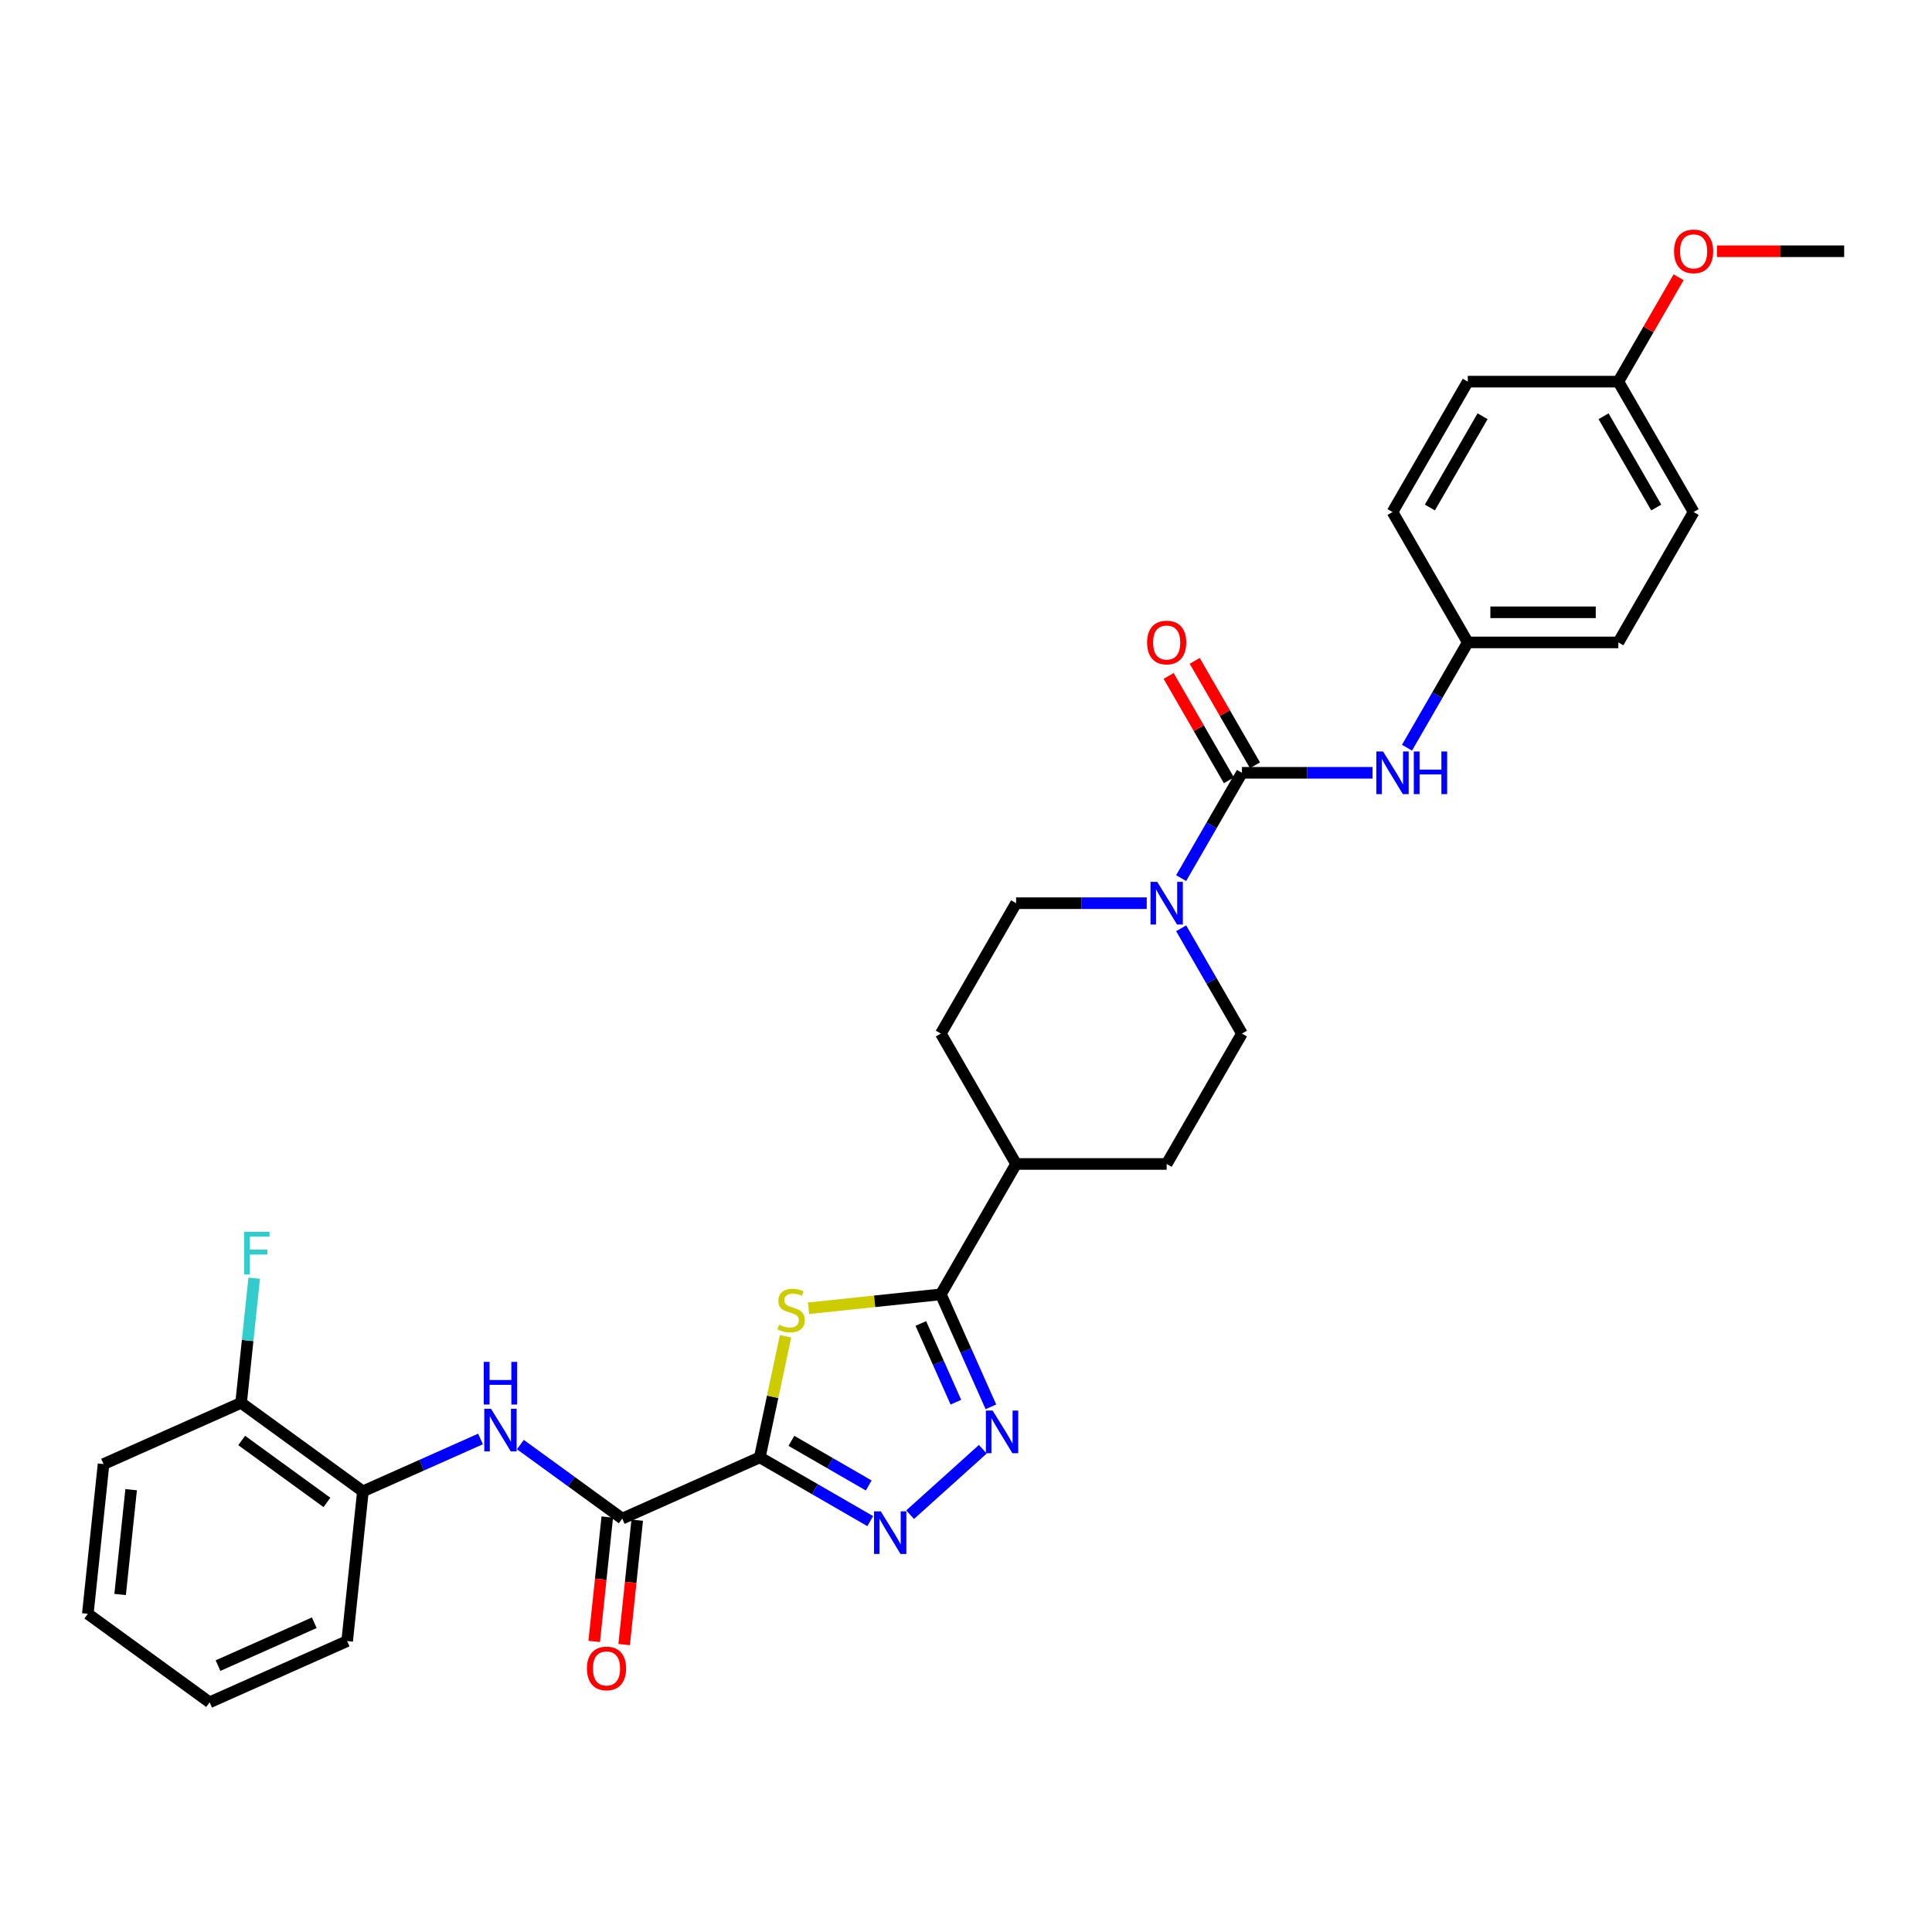 <?xml version='1.0' encoding='iso-8859-1'?>
<svg version='1.1' baseProfile='full'
              xmlns='http://www.w3.org/2000/svg'
                      xmlns:rdkit='http://www.rdkit.org/xml'
                      xmlns:xlink='http://www.w3.org/1999/xlink'
                  xml:space='preserve'
width='1000px' height='1000px' viewBox='0 0 1000 1000'>
<!-- END OF HEADER -->
<rect style='opacity:1.0;fill:#FFFFFF;stroke:none' width='1000' height='1000' x='0' y='0'> </rect>
<path class='bond-0' d='M 393.267,754.326 L 399.929,722.985' style='fill:none;fill-rule:evenodd;stroke:#000000;stroke-width:6px;stroke-linecap:butt;stroke-linejoin:miter;stroke-opacity:1' />
<path class='bond-0' d='M 399.929,722.985 L 406.591,691.644' style='fill:none;fill-rule:evenodd;stroke:#CCCC00;stroke-width:6px;stroke-linecap:butt;stroke-linejoin:miter;stroke-opacity:1' />
<path class='bond-1' d='M 393.267,754.326 L 421.852,770.83' style='fill:none;fill-rule:evenodd;stroke:#000000;stroke-width:6px;stroke-linecap:butt;stroke-linejoin:miter;stroke-opacity:1' />
<path class='bond-1' d='M 421.852,770.83 L 450.438,787.334' style='fill:none;fill-rule:evenodd;stroke:#0000FF;stroke-width:6px;stroke-linecap:butt;stroke-linejoin:miter;stroke-opacity:1' />
<path class='bond-1' d='M 409.636,745.78 L 429.645,757.332' style='fill:none;fill-rule:evenodd;stroke:#000000;stroke-width:6px;stroke-linecap:butt;stroke-linejoin:miter;stroke-opacity:1' />
<path class='bond-1' d='M 429.645,757.332 L 449.655,768.885' style='fill:none;fill-rule:evenodd;stroke:#0000FF;stroke-width:6px;stroke-linecap:butt;stroke-linejoin:miter;stroke-opacity:1' />
<path class='bond-5' d='M 393.267,754.326 L 322.075,786.023' style='fill:none;fill-rule:evenodd;stroke:#000000;stroke-width:6px;stroke-linecap:butt;stroke-linejoin:miter;stroke-opacity:1' />
<path class='bond-3' d='M 418.494,677.152 L 452.733,673.553' style='fill:none;fill-rule:evenodd;stroke:#CCCC00;stroke-width:6px;stroke-linecap:butt;stroke-linejoin:miter;stroke-opacity:1' />
<path class='bond-3' d='M 452.733,673.553 L 486.972,669.955' style='fill:none;fill-rule:evenodd;stroke:#000000;stroke-width:6px;stroke-linecap:butt;stroke-linejoin:miter;stroke-opacity:1' />
<path class='bond-2' d='M 471.073,784.001 L 508.697,750.124' style='fill:none;fill-rule:evenodd;stroke:#0000FF;stroke-width:6px;stroke-linecap:butt;stroke-linejoin:miter;stroke-opacity:1' />
<path class='bond-31' d='M 512.888,728.163 L 499.93,699.059' style='fill:none;fill-rule:evenodd;stroke:#0000FF;stroke-width:6px;stroke-linecap:butt;stroke-linejoin:miter;stroke-opacity:1' />
<path class='bond-31' d='M 499.93,699.059 L 486.972,669.955' style='fill:none;fill-rule:evenodd;stroke:#000000;stroke-width:6px;stroke-linecap:butt;stroke-linejoin:miter;stroke-opacity:1' />
<path class='bond-31' d='M 494.762,725.771 L 485.691,705.398' style='fill:none;fill-rule:evenodd;stroke:#0000FF;stroke-width:6px;stroke-linecap:butt;stroke-linejoin:miter;stroke-opacity:1' />
<path class='bond-31' d='M 485.691,705.398 L 476.621,685.025' style='fill:none;fill-rule:evenodd;stroke:#000000;stroke-width:6px;stroke-linecap:butt;stroke-linejoin:miter;stroke-opacity:1' />
<path class='bond-10' d='M 486.972,669.955 L 525.936,602.466' style='fill:none;fill-rule:evenodd;stroke:#000000;stroke-width:6px;stroke-linecap:butt;stroke-linejoin:miter;stroke-opacity:1' />
<path class='bond-4' d='M 642.83,400.001 L 627.095,427.253' style='fill:none;fill-rule:evenodd;stroke:#000000;stroke-width:6px;stroke-linecap:butt;stroke-linejoin:miter;stroke-opacity:1' />
<path class='bond-4' d='M 627.095,427.253 L 611.361,454.506' style='fill:none;fill-rule:evenodd;stroke:#0000FF;stroke-width:6px;stroke-linecap:butt;stroke-linejoin:miter;stroke-opacity:1' />
<path class='bond-8' d='M 642.83,400.001 L 676.635,400.001' style='fill:none;fill-rule:evenodd;stroke:#000000;stroke-width:6px;stroke-linecap:butt;stroke-linejoin:miter;stroke-opacity:1' />
<path class='bond-8' d='M 676.635,400.001 L 710.441,400.001' style='fill:none;fill-rule:evenodd;stroke:#0000FF;stroke-width:6px;stroke-linecap:butt;stroke-linejoin:miter;stroke-opacity:1' />
<path class='bond-11' d='M 649.578,396.104 L 633.979,369.085' style='fill:none;fill-rule:evenodd;stroke:#000000;stroke-width:6px;stroke-linecap:butt;stroke-linejoin:miter;stroke-opacity:1' />
<path class='bond-11' d='M 633.979,369.085 L 618.38,342.066' style='fill:none;fill-rule:evenodd;stroke:#FF0000;stroke-width:6px;stroke-linecap:butt;stroke-linejoin:miter;stroke-opacity:1' />
<path class='bond-11' d='M 636.081,403.897 L 620.481,376.878' style='fill:none;fill-rule:evenodd;stroke:#000000;stroke-width:6px;stroke-linecap:butt;stroke-linejoin:miter;stroke-opacity:1' />
<path class='bond-11' d='M 620.481,376.878 L 604.882,349.859' style='fill:none;fill-rule:evenodd;stroke:#FF0000;stroke-width:6px;stroke-linecap:butt;stroke-linejoin:miter;stroke-opacity:1' />
<path class='bond-7' d='M 322.075,786.023 L 295.711,766.868' style='fill:none;fill-rule:evenodd;stroke:#000000;stroke-width:6px;stroke-linecap:butt;stroke-linejoin:miter;stroke-opacity:1' />
<path class='bond-7' d='M 295.711,766.868 L 269.347,747.714' style='fill:none;fill-rule:evenodd;stroke:#0000FF;stroke-width:6px;stroke-linecap:butt;stroke-linejoin:miter;stroke-opacity:1' />
<path class='bond-14' d='M 314.325,785.208 L 310.941,817.406' style='fill:none;fill-rule:evenodd;stroke:#000000;stroke-width:6px;stroke-linecap:butt;stroke-linejoin:miter;stroke-opacity:1' />
<path class='bond-14' d='M 310.941,817.406 L 307.557,849.603' style='fill:none;fill-rule:evenodd;stroke:#FF0000;stroke-width:6px;stroke-linecap:butt;stroke-linejoin:miter;stroke-opacity:1' />
<path class='bond-14' d='M 329.826,786.838 L 326.442,819.035' style='fill:none;fill-rule:evenodd;stroke:#000000;stroke-width:6px;stroke-linecap:butt;stroke-linejoin:miter;stroke-opacity:1' />
<path class='bond-14' d='M 326.442,819.035 L 323.058,851.232' style='fill:none;fill-rule:evenodd;stroke:#FF0000;stroke-width:6px;stroke-linecap:butt;stroke-linejoin:miter;stroke-opacity:1' />
<path class='bond-6' d='M 593.547,467.489 L 559.742,467.489' style='fill:none;fill-rule:evenodd;stroke:#0000FF;stroke-width:6px;stroke-linecap:butt;stroke-linejoin:miter;stroke-opacity:1' />
<path class='bond-6' d='M 559.742,467.489 L 525.936,467.489' style='fill:none;fill-rule:evenodd;stroke:#000000;stroke-width:6px;stroke-linecap:butt;stroke-linejoin:miter;stroke-opacity:1' />
<path class='bond-32' d='M 611.361,480.472 L 627.095,507.725' style='fill:none;fill-rule:evenodd;stroke:#0000FF;stroke-width:6px;stroke-linecap:butt;stroke-linejoin:miter;stroke-opacity:1' />
<path class='bond-32' d='M 627.095,507.725 L 642.83,534.978' style='fill:none;fill-rule:evenodd;stroke:#000000;stroke-width:6px;stroke-linecap:butt;stroke-linejoin:miter;stroke-opacity:1' />
<path class='bond-9' d='M 248.712,744.811 L 218.275,758.363' style='fill:none;fill-rule:evenodd;stroke:#0000FF;stroke-width:6px;stroke-linecap:butt;stroke-linejoin:miter;stroke-opacity:1' />
<path class='bond-9' d='M 218.275,758.363 L 187.838,771.914' style='fill:none;fill-rule:evenodd;stroke:#000000;stroke-width:6px;stroke-linecap:butt;stroke-linejoin:miter;stroke-opacity:1' />
<path class='bond-18' d='M 728.254,387.018 L 743.989,359.765' style='fill:none;fill-rule:evenodd;stroke:#0000FF;stroke-width:6px;stroke-linecap:butt;stroke-linejoin:miter;stroke-opacity:1' />
<path class='bond-18' d='M 743.989,359.765 L 759.723,332.512' style='fill:none;fill-rule:evenodd;stroke:#000000;stroke-width:6px;stroke-linecap:butt;stroke-linejoin:miter;stroke-opacity:1' />
<path class='bond-15' d='M 187.838,771.914 L 124.792,726.109' style='fill:none;fill-rule:evenodd;stroke:#000000;stroke-width:6px;stroke-linecap:butt;stroke-linejoin:miter;stroke-opacity:1' />
<path class='bond-15' d='M 169.22,777.652 L 125.088,745.589' style='fill:none;fill-rule:evenodd;stroke:#000000;stroke-width:6px;stroke-linecap:butt;stroke-linejoin:miter;stroke-opacity:1' />
<path class='bond-26' d='M 187.838,771.914 L 179.692,849.416' style='fill:none;fill-rule:evenodd;stroke:#000000;stroke-width:6px;stroke-linecap:butt;stroke-linejoin:miter;stroke-opacity:1' />
<path class='bond-16' d='M 525.936,602.466 L 603.865,602.466' style='fill:none;fill-rule:evenodd;stroke:#000000;stroke-width:6px;stroke-linecap:butt;stroke-linejoin:miter;stroke-opacity:1' />
<path class='bond-17' d='M 525.936,602.466 L 486.972,534.978' style='fill:none;fill-rule:evenodd;stroke:#000000;stroke-width:6px;stroke-linecap:butt;stroke-linejoin:miter;stroke-opacity:1' />
<path class='bond-12' d='M 642.83,534.978 L 603.865,602.466' style='fill:none;fill-rule:evenodd;stroke:#000000;stroke-width:6px;stroke-linecap:butt;stroke-linejoin:miter;stroke-opacity:1' />
<path class='bond-13' d='M 525.936,467.489 L 486.972,534.978' style='fill:none;fill-rule:evenodd;stroke:#000000;stroke-width:6px;stroke-linecap:butt;stroke-linejoin:miter;stroke-opacity:1' />
<path class='bond-19' d='M 124.792,726.109 L 128.183,693.849' style='fill:none;fill-rule:evenodd;stroke:#000000;stroke-width:6px;stroke-linecap:butt;stroke-linejoin:miter;stroke-opacity:1' />
<path class='bond-19' d='M 128.183,693.849 L 131.573,661.589' style='fill:none;fill-rule:evenodd;stroke:#33CCCC;stroke-width:6px;stroke-linecap:butt;stroke-linejoin:miter;stroke-opacity:1' />
<path class='bond-27' d='M 124.792,726.109 L 53.6,757.805' style='fill:none;fill-rule:evenodd;stroke:#000000;stroke-width:6px;stroke-linecap:butt;stroke-linejoin:miter;stroke-opacity:1' />
<path class='bond-21' d='M 759.723,332.512 L 720.758,265.024' style='fill:none;fill-rule:evenodd;stroke:#000000;stroke-width:6px;stroke-linecap:butt;stroke-linejoin:miter;stroke-opacity:1' />
<path class='bond-22' d='M 759.723,332.512 L 837.652,332.512' style='fill:none;fill-rule:evenodd;stroke:#000000;stroke-width:6px;stroke-linecap:butt;stroke-linejoin:miter;stroke-opacity:1' />
<path class='bond-22' d='M 771.412,316.926 L 825.963,316.926' style='fill:none;fill-rule:evenodd;stroke:#000000;stroke-width:6px;stroke-linecap:butt;stroke-linejoin:miter;stroke-opacity:1' />
<path class='bond-20' d='M 837.652,197.535 L 876.616,265.024' style='fill:none;fill-rule:evenodd;stroke:#000000;stroke-width:6px;stroke-linecap:butt;stroke-linejoin:miter;stroke-opacity:1' />
<path class='bond-20' d='M 829.999,215.451 L 857.274,262.693' style='fill:none;fill-rule:evenodd;stroke:#000000;stroke-width:6px;stroke-linecap:butt;stroke-linejoin:miter;stroke-opacity:1' />
<path class='bond-25' d='M 837.652,197.535 L 853.251,170.516' style='fill:none;fill-rule:evenodd;stroke:#000000;stroke-width:6px;stroke-linecap:butt;stroke-linejoin:miter;stroke-opacity:1' />
<path class='bond-25' d='M 853.251,170.516 L 868.851,143.497' style='fill:none;fill-rule:evenodd;stroke:#FF0000;stroke-width:6px;stroke-linecap:butt;stroke-linejoin:miter;stroke-opacity:1' />
<path class='bond-34' d='M 837.652,197.535 L 759.723,197.535' style='fill:none;fill-rule:evenodd;stroke:#000000;stroke-width:6px;stroke-linecap:butt;stroke-linejoin:miter;stroke-opacity:1' />
<path class='bond-23' d='M 720.758,265.024 L 759.723,197.535' style='fill:none;fill-rule:evenodd;stroke:#000000;stroke-width:6px;stroke-linecap:butt;stroke-linejoin:miter;stroke-opacity:1' />
<path class='bond-23' d='M 740.101,262.693 L 767.376,215.451' style='fill:none;fill-rule:evenodd;stroke:#000000;stroke-width:6px;stroke-linecap:butt;stroke-linejoin:miter;stroke-opacity:1' />
<path class='bond-24' d='M 837.652,332.512 L 876.616,265.024' style='fill:none;fill-rule:evenodd;stroke:#000000;stroke-width:6px;stroke-linecap:butt;stroke-linejoin:miter;stroke-opacity:1' />
<path class='bond-28' d='M 888.695,130.047 L 921.62,130.047' style='fill:none;fill-rule:evenodd;stroke:#FF0000;stroke-width:6px;stroke-linecap:butt;stroke-linejoin:miter;stroke-opacity:1' />
<path class='bond-28' d='M 921.62,130.047 L 954.545,130.047' style='fill:none;fill-rule:evenodd;stroke:#000000;stroke-width:6px;stroke-linecap:butt;stroke-linejoin:miter;stroke-opacity:1' />
<path class='bond-29' d='M 179.692,849.416 L 108.5,881.113' style='fill:none;fill-rule:evenodd;stroke:#000000;stroke-width:6px;stroke-linecap:butt;stroke-linejoin:miter;stroke-opacity:1' />
<path class='bond-29' d='M 162.674,839.932 L 112.84,862.12' style='fill:none;fill-rule:evenodd;stroke:#000000;stroke-width:6px;stroke-linecap:butt;stroke-linejoin:miter;stroke-opacity:1' />
<path class='bond-33' d='M 53.6,757.805 L 45.455,835.307' style='fill:none;fill-rule:evenodd;stroke:#000000;stroke-width:6px;stroke-linecap:butt;stroke-linejoin:miter;stroke-opacity:1' />
<path class='bond-33' d='M 67.879,771.06 L 62.177,825.311' style='fill:none;fill-rule:evenodd;stroke:#000000;stroke-width:6px;stroke-linecap:butt;stroke-linejoin:miter;stroke-opacity:1' />
<path class='bond-30' d='M 108.5,881.113 L 45.455,835.307' style='fill:none;fill-rule:evenodd;stroke:#000000;stroke-width:6px;stroke-linecap:butt;stroke-linejoin:miter;stroke-opacity:1' />
<path  class='atom-1' d='M 403.235 685.675
Q 403.485 685.769, 404.513 686.205
Q 405.542 686.641, 406.664 686.922
Q 407.817 687.171, 408.94 687.171
Q 411.028 687.171, 412.244 686.174
Q 413.459 685.145, 413.459 683.368
Q 413.459 682.153, 412.836 681.405
Q 412.244 680.656, 411.309 680.251
Q 410.373 679.846, 408.815 679.378
Q 406.851 678.786, 405.667 678.225
Q 404.513 677.664, 403.672 676.479
Q 402.861 675.295, 402.861 673.3
Q 402.861 670.526, 404.731 668.811
Q 406.633 667.097, 410.373 667.097
Q 412.93 667.097, 415.828 668.312
L 415.112 670.713
Q 412.462 669.622, 410.467 669.622
Q 408.316 669.622, 407.132 670.526
Q 405.947 671.398, 405.978 672.926
Q 405.978 674.11, 406.57 674.827
Q 407.194 675.544, 408.067 675.95
Q 408.971 676.355, 410.467 676.822
Q 412.462 677.446, 413.646 678.069
Q 414.831 678.693, 415.673 679.971
Q 416.545 681.218, 416.545 683.368
Q 416.545 686.423, 414.488 688.075
Q 412.462 689.696, 409.064 689.696
Q 407.1 689.696, 405.604 689.26
Q 404.139 688.855, 402.394 688.138
L 403.235 685.675
' fill='#CCCC00'/>
<path  class='atom-2' d='M 455.877 782.256
L 463.109 793.946
Q 463.826 795.099, 464.979 797.187
Q 466.133 799.276, 466.195 799.401
L 466.195 782.256
L 469.125 782.256
L 469.125 804.326
L 466.102 804.326
L 458.34 791.545
Q 457.436 790.049, 456.469 788.335
Q 455.534 786.62, 455.254 786.09
L 455.254 804.326
L 452.386 804.326
L 452.386 782.256
L 455.877 782.256
' fill='#0000FF'/>
<path  class='atom-3' d='M 513.79 730.111
L 521.022 741.801
Q 521.739 742.954, 522.892 745.043
Q 524.045 747.131, 524.108 747.256
L 524.108 730.111
L 527.038 730.111
L 527.038 752.181
L 524.014 752.181
L 516.252 739.401
Q 515.348 737.904, 514.382 736.19
Q 513.447 734.476, 513.166 733.946
L 513.166 752.181
L 510.299 752.181
L 510.299 730.111
L 513.79 730.111
' fill='#0000FF'/>
<path  class='atom-7' d='M 598.987 456.454
L 606.218 468.144
Q 606.935 469.297, 608.089 471.386
Q 609.242 473.474, 609.304 473.599
L 609.304 456.454
L 612.235 456.454
L 612.235 478.524
L 609.211 478.524
L 601.449 465.744
Q 600.545 464.247, 599.579 462.533
Q 598.644 460.818, 598.363 460.288
L 598.363 478.524
L 595.495 478.524
L 595.495 456.454
L 598.987 456.454
' fill='#0000FF'/>
<path  class='atom-8' d='M 254.151 729.183
L 261.383 740.872
Q 262.1 742.025, 263.253 744.114
Q 264.407 746.202, 264.469 746.327
L 264.469 729.183
L 267.399 729.183
L 267.399 751.252
L 264.375 751.252
L 256.614 738.472
Q 255.71 736.976, 254.743 735.261
Q 253.808 733.547, 253.528 733.017
L 253.528 751.252
L 250.66 751.252
L 250.66 729.183
L 254.151 729.183
' fill='#0000FF'/>
<path  class='atom-8' d='M 250.395 704.906
L 253.388 704.906
L 253.388 714.289
L 264.672 714.289
L 264.672 704.906
L 267.664 704.906
L 267.664 726.976
L 264.672 726.976
L 264.672 716.783
L 253.388 716.783
L 253.388 726.976
L 250.395 726.976
L 250.395 704.906
' fill='#0000FF'/>
<path  class='atom-9' d='M 715.88 388.966
L 723.112 400.655
Q 723.829 401.809, 724.982 403.897
Q 726.136 405.986, 726.198 406.11
L 726.198 388.966
L 729.128 388.966
L 729.128 411.035
L 726.104 411.035
L 718.343 398.255
Q 717.439 396.759, 716.472 395.044
Q 715.537 393.33, 715.257 392.8
L 715.257 411.035
L 712.389 411.035
L 712.389 388.966
L 715.88 388.966
' fill='#0000FF'/>
<path  class='atom-9' d='M 731.778 388.966
L 734.77 388.966
L 734.77 398.349
L 746.054 398.349
L 746.054 388.966
L 749.047 388.966
L 749.047 411.035
L 746.054 411.035
L 746.054 400.842
L 734.77 400.842
L 734.77 411.035
L 731.778 411.035
L 731.778 388.966
' fill='#0000FF'/>
<path  class='atom-12' d='M 593.734 332.575
Q 593.734 327.275, 596.353 324.314
Q 598.971 321.353, 603.865 321.353
Q 608.759 321.353, 611.377 324.314
Q 613.996 327.275, 613.996 332.575
Q 613.996 337.936, 611.346 340.991
Q 608.697 344.014, 603.865 344.014
Q 599.002 344.014, 596.353 340.991
Q 593.734 337.967, 593.734 332.575
M 603.865 341.521
Q 607.232 341.521, 609.04 339.276
Q 610.879 337.001, 610.879 332.575
Q 610.879 328.242, 609.04 326.06
Q 607.232 323.846, 603.865 323.846
Q 600.498 323.846, 598.659 326.028
Q 596.851 328.21, 596.851 332.575
Q 596.851 337.032, 598.659 339.276
Q 600.498 341.521, 603.865 341.521
' fill='#FF0000'/>
<path  class='atom-15' d='M 303.799 863.587
Q 303.799 858.288, 306.417 855.327
Q 309.036 852.366, 313.93 852.366
Q 318.824 852.366, 321.442 855.327
Q 324.06 858.288, 324.06 863.587
Q 324.06 868.949, 321.411 872.004
Q 318.761 875.027, 313.93 875.027
Q 309.067 875.027, 306.417 872.004
Q 303.799 868.98, 303.799 863.587
M 313.93 872.534
Q 317.296 872.534, 319.104 870.289
Q 320.943 868.014, 320.943 863.587
Q 320.943 859.255, 319.104 857.073
Q 317.296 854.859, 313.93 854.859
Q 310.563 854.859, 308.724 857.041
Q 306.916 859.223, 306.916 863.587
Q 306.916 868.045, 308.724 870.289
Q 310.563 872.534, 313.93 872.534
' fill='#FF0000'/>
<path  class='atom-20' d='M 126.376 637.572
L 139.499 637.572
L 139.499 640.097
L 129.337 640.097
L 129.337 646.799
L 138.377 646.799
L 138.377 649.355
L 129.337 649.355
L 129.337 659.641
L 126.376 659.641
L 126.376 637.572
' fill='#33CCCC'/>
<path  class='atom-26' d='M 866.486 130.109
Q 866.486 124.81, 869.104 121.849
Q 871.723 118.887, 876.616 118.887
Q 881.51 118.887, 884.129 121.849
Q 886.747 124.81, 886.747 130.109
Q 886.747 135.471, 884.098 138.525
Q 881.448 141.549, 876.616 141.549
Q 871.754 141.549, 869.104 138.525
Q 866.486 135.502, 866.486 130.109
M 876.616 139.055
Q 879.983 139.055, 881.791 136.811
Q 883.63 134.535, 883.63 130.109
Q 883.63 125.776, 881.791 123.594
Q 879.983 121.381, 876.616 121.381
Q 873.25 121.381, 871.411 123.563
Q 869.603 125.745, 869.603 130.109
Q 869.603 134.567, 871.411 136.811
Q 873.25 139.055, 876.616 139.055
' fill='#FF0000'/>
</svg>
